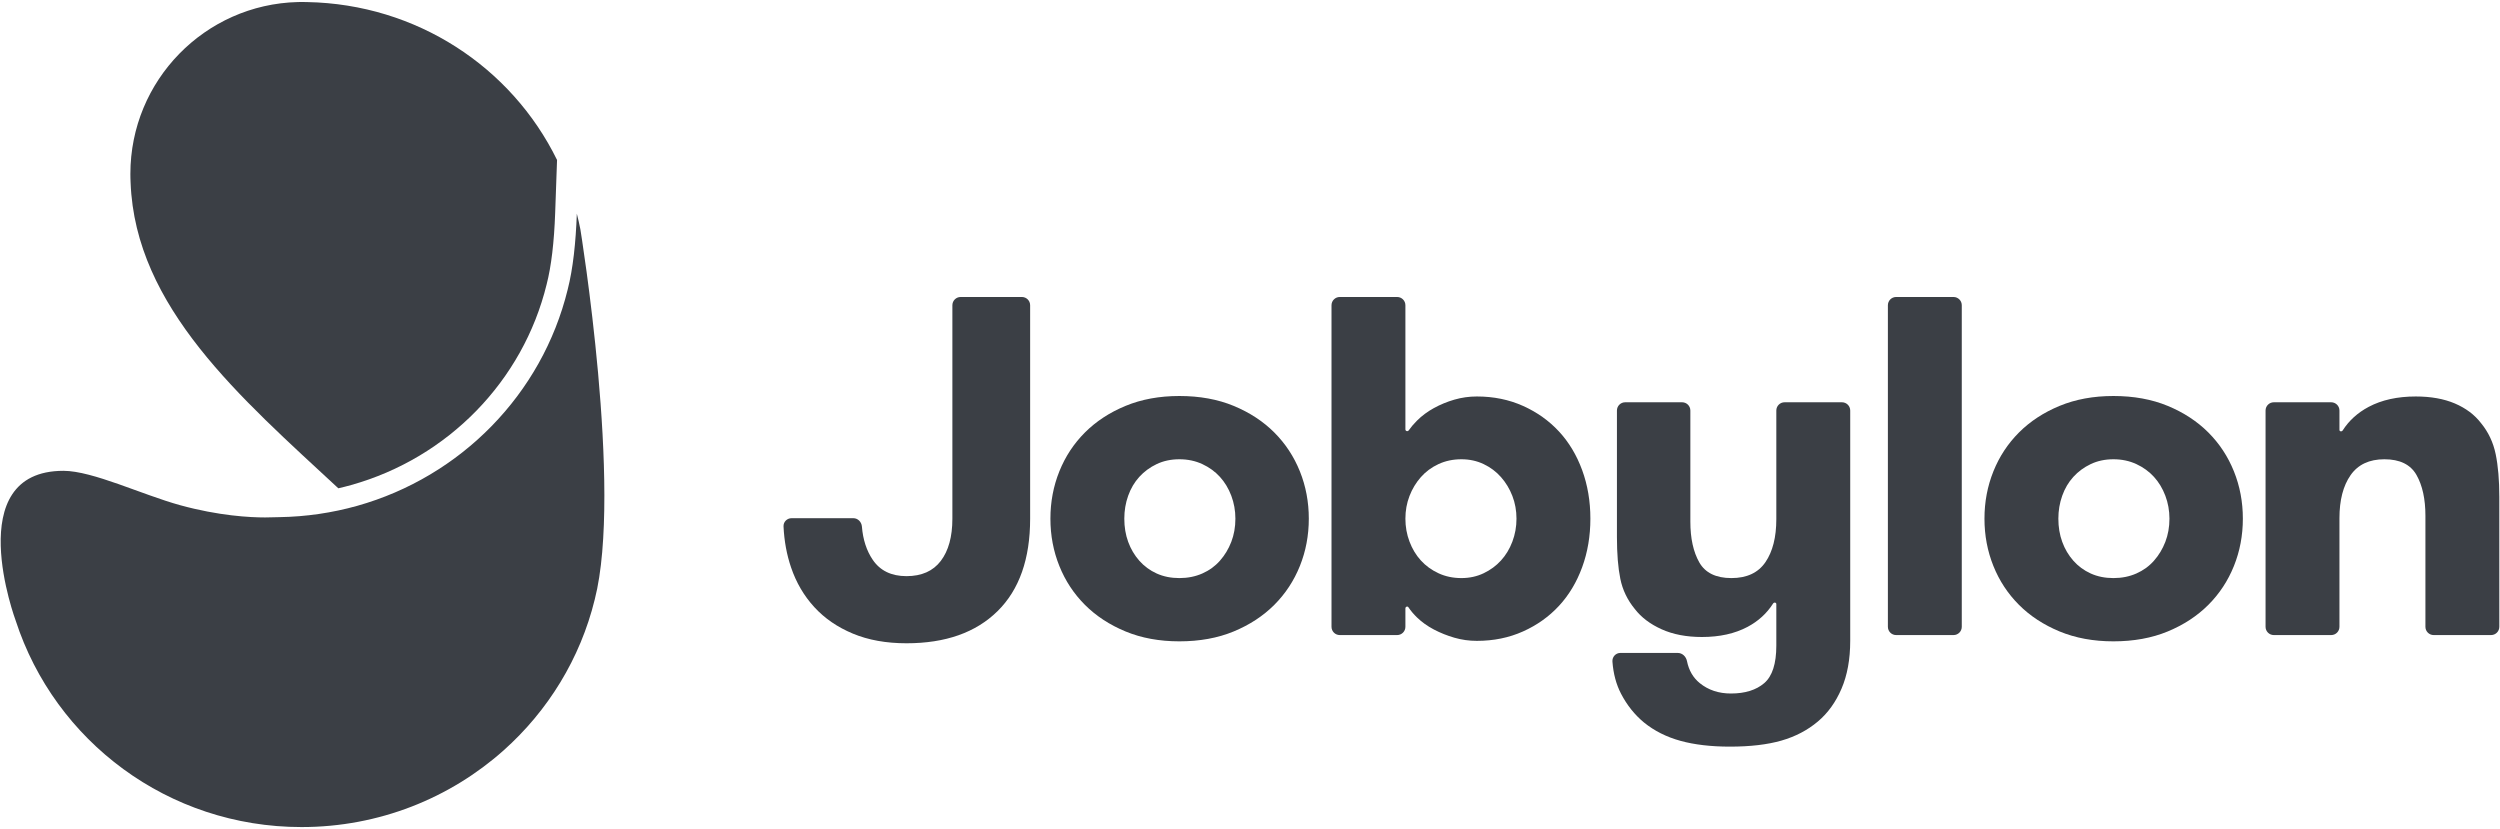 <?xml version="1.0" encoding="UTF-8"?>
<svg width="974px" height="323px" viewBox="0 0 974 323" version="1.1" xmlns="http://www.w3.org/2000/svg" xmlns:xlink="http://www.w3.org/1999/xlink">
    <!-- Generator: Sketch 52.3 (67297) - http://www.bohemiancoding.com/sketch -->
    <title>Group</title>
    <desc>Created with Sketch.</desc>
    <g id="Page-1" stroke="none" stroke-width="1" fill="none" fill-rule="evenodd">
        <g id="White_wordmark_RGB" transform="translate(-13, -1)" fill="#3B3F45">
            <g id="Group" transform="translate(13, 1)">
                <path d="M401.341,202.076 C401.341,217.756 397.11,229.767 388.642,238.107 C380.174,246.453 368.347,250.62 353.172,250.62 C345.271,250.62 338.308,249.365 332.285,246.858 C326.265,244.35 321.245,240.902 317.233,236.51 C313.216,232.12 310.204,226.977 308.201,221.079 C306.506,216.105 305.527,210.774 305.262,205.085 C305.18,203.318 306.635,201.887 308.404,201.887 L332.457,201.887 C334.251,201.887 335.655,203.363 335.8,205.151 C336.21,210.231 337.61,214.538 340,218.068 C342.884,222.335 347.274,224.466 353.172,224.466 C359.068,224.466 363.521,222.49 366.53,218.54 C369.542,214.586 371.047,209.102 371.047,202.076 L371.047,118.92 C371.047,117.145 372.486,115.706 374.262,115.706 L398.127,115.706 C399.902,115.706 401.341,117.145 401.341,118.92 L401.341,202.076" id="Fill-1"></path>
                <path d="M459.484,225.219 C462.744,225.219 465.722,224.624 468.422,223.432 C471.117,222.24 473.409,220.579 475.29,218.445 C477.171,216.314 478.646,213.867 479.713,211.105 C480.774,208.349 481.31,205.337 481.31,202.076 C481.31,198.942 480.774,195.958 479.713,193.136 C478.646,190.315 477.171,187.868 475.29,185.798 C473.409,183.729 471.117,182.067 468.422,180.811 C465.722,179.561 462.744,178.93 459.484,178.93 C456.22,178.93 453.272,179.561 450.639,180.811 C448.005,182.067 445.749,183.729 443.865,185.798 C441.984,187.868 440.542,190.315 439.537,193.136 C438.531,195.958 438.031,198.942 438.031,202.076 C438.031,205.337 438.531,208.349 439.537,211.105 C440.542,213.867 441.984,216.314 443.865,218.445 C445.749,220.579 448.005,222.24 450.639,223.432 C453.272,224.624 456.22,225.219 459.484,225.219 Z M459.484,249.867 C451.705,249.867 444.713,248.581 438.503,246.011 C432.294,243.441 427.026,239.99 422.698,235.662 C418.369,231.334 415.044,226.286 412.724,220.515 C410.401,214.747 409.243,208.599 409.243,202.076 C409.243,195.552 410.401,189.407 412.724,183.634 C415.044,177.866 418.369,172.815 422.698,168.487 C427.026,164.158 432.294,160.71 438.503,158.138 C444.713,155.568 451.705,154.282 459.484,154.282 C467.386,154.282 474.443,155.568 480.652,158.138 C486.861,160.71 492.131,164.158 496.457,168.487 C500.786,172.815 504.106,177.866 506.431,183.634 C508.751,189.407 509.912,195.552 509.912,202.076 C509.912,208.599 508.751,214.747 506.431,220.515 C504.106,226.286 500.786,231.334 496.457,235.662 C492.131,239.99 486.861,243.441 480.652,246.011 C474.443,248.581 467.386,249.867 459.484,249.867 Z" id="Fill-2"></path>
                <path d="M569.37,225.219 C572.504,225.219 575.393,224.594 578.027,223.338 C580.661,222.085 582.919,220.421 584.8,218.351 C586.684,216.281 588.156,213.836 589.223,211.013 C590.287,208.191 590.823,205.212 590.823,202.076 C590.823,198.942 590.287,195.991 589.223,193.23 C588.156,190.474 586.684,188.026 584.8,185.893 C582.919,183.761 580.661,182.067 578.027,180.811 C575.393,179.561 572.504,178.93 569.37,178.93 C566.108,178.93 563.13,179.561 560.432,180.811 C557.734,182.067 555.448,183.761 553.567,185.893 C551.683,188.026 550.208,190.474 549.144,193.23 C548.075,195.991 547.544,198.942 547.544,202.076 C547.544,205.212 548.075,208.191 549.144,211.013 C550.208,213.836 551.683,216.281 553.567,218.351 C555.448,220.421 557.734,222.085 560.432,223.338 C563.13,224.594 566.108,225.219 569.37,225.219 Z M547.544,244.208 C547.544,245.983 546.105,247.422 544.329,247.422 L521.97,247.422 C520.195,247.422 518.755,245.983 518.755,244.208 L518.755,118.92 C518.755,117.145 520.195,115.706 521.97,115.706 L544.329,115.706 C546.105,115.706 547.544,117.145 547.544,118.92 L547.544,167.299 C547.544,167.988 548.443,168.227 548.841,167.664 C549.752,166.375 550.825,165.112 552.061,163.878 C553.942,161.994 556.134,160.366 558.646,158.985 C561.154,157.607 563.821,156.51 566.644,155.693 C569.467,154.876 572.381,154.468 575.393,154.468 C581.914,154.468 587.906,155.693 593.363,158.138 C598.819,160.585 603.492,163.908 607.382,168.112 C611.266,172.315 614.277,177.33 616.411,183.164 C618.545,188.996 619.611,195.3 619.611,202.076 C619.611,208.849 618.545,215.153 616.411,220.985 C614.277,226.819 611.266,231.836 607.382,236.037 C603.492,240.243 598.819,243.566 593.363,246.011 C587.906,248.458 581.914,249.681 575.393,249.681 C572.381,249.681 569.467,249.273 566.644,248.458 C563.821,247.639 561.154,246.575 558.646,245.258 C556.134,243.941 553.942,242.374 552.061,240.555 C550.766,239.305 549.65,237.981 548.712,236.582 C548.352,236.044 547.544,236.389 547.544,237.037 L547.544,244.208 Z" id="Fill-3"></path>
                <path d="M673.99,290.888 C666.586,290.888 660.16,290.135 654.704,288.629 C649.247,287.126 644.51,284.74 640.498,281.481 C636.859,278.469 633.878,274.736 631.561,270.285 C629.674,266.666 628.555,262.488 628.202,257.752 C628.067,255.942 629.479,254.385 631.294,254.385 L653.653,254.385 C655.461,254.385 656.898,255.812 657.252,257.584 C657.973,261.183 659.632,264.035 662.23,266.145 C665.553,268.84 669.598,270.19 674.365,270.19 C679.885,270.19 684.211,268.84 687.351,266.145 C690.485,263.445 692.054,258.585 692.054,251.562 L692.054,235.345 C692.054,234.677 691.147,234.581 690.788,235.145 C688.348,238.974 685.04,242 680.858,244.225 C675.902,246.858 669.976,248.175 663.077,248.175 C657.057,248.175 651.814,247.172 647.364,245.164 C642.913,243.16 639.431,240.524 636.92,237.262 C634.036,233.75 632.153,229.828 631.277,225.502 C630.397,221.174 629.958,215.75 629.958,209.224 L629.958,159.941 C629.958,158.166 631.397,156.727 633.172,156.727 L655.348,156.727 C657.123,156.727 658.562,158.166 658.562,159.941 L658.562,203.204 C658.562,209.727 659.721,215.028 662.043,219.104 C664.361,223.182 668.534,225.219 674.554,225.219 C680.577,225.219 684.998,223.149 687.82,219.009 C690.643,214.87 692.054,209.291 692.054,202.262 L692.054,159.941 C692.054,158.166 693.493,156.727 695.269,156.727 L717.631,156.727 C719.406,156.727 720.845,158.166 720.845,159.941 L720.845,249.681 C720.845,256.83 719.714,263.039 717.456,268.309 C715.2,273.577 712.122,277.842 708.237,281.103 C704.22,284.49 699.486,286.966 694.03,288.538 C688.573,290.104 681.894,290.888 673.99,290.888" id="Fill-4"></path>
                <path d="M735.52,118.92 C735.52,117.145 736.959,115.706 738.734,115.706 L761.094,115.706 C762.869,115.706 764.308,117.145 764.308,118.92 L764.308,244.208 C764.308,245.983 762.869,247.422 761.094,247.422 L738.734,247.422 C736.959,247.422 735.52,245.983 735.52,244.208 L735.52,118.92" id="Fill-5"></path>
                <path d="M823.388,225.219 C826.647,225.219 829.628,224.624 832.328,223.432 C835.023,222.24 837.313,220.579 839.193,218.445 C841.077,216.314 842.55,213.867 843.616,211.105 C844.68,208.349 845.217,205.337 845.217,202.076 C845.217,198.942 844.68,195.958 843.616,193.136 C842.55,190.315 841.077,187.868 839.193,185.798 C837.313,183.729 835.023,182.067 832.328,180.811 C829.628,179.561 826.647,178.93 823.388,178.93 C820.124,178.93 817.178,179.561 814.545,180.811 C811.911,182.067 809.652,183.729 807.771,185.798 C805.888,187.868 804.446,190.315 803.443,193.136 C802.437,195.958 801.937,198.942 801.937,202.076 C801.937,205.337 802.437,208.349 803.443,211.105 C804.446,213.867 805.888,216.314 807.771,218.445 C809.652,220.579 811.911,222.24 814.545,223.432 C817.178,224.624 820.124,225.219 823.388,225.219 Z M823.388,249.867 C815.609,249.867 808.619,248.581 802.407,246.011 C796.2,243.441 790.93,239.99 786.604,235.662 C782.275,231.334 778.947,226.286 776.63,220.515 C774.308,214.747 773.149,208.599 773.149,202.076 C773.149,195.552 774.308,189.407 776.63,183.634 C778.947,177.866 782.275,172.815 786.604,168.487 C790.93,164.158 796.2,160.71 802.407,158.138 C808.619,155.568 815.609,154.282 823.388,154.282 C831.292,154.282 838.346,155.568 844.558,158.138 C850.765,160.71 856.035,164.158 860.361,168.487 C864.689,172.815 868.012,177.866 870.335,183.634 C872.655,189.407 873.816,195.552 873.816,202.076 C873.816,208.599 872.655,214.747 870.335,220.515 C868.012,226.286 864.689,231.334 860.361,235.662 C856.035,239.99 850.765,243.441 844.558,246.011 C838.346,248.581 831.292,249.867 823.388,249.867 Z" id="Fill-6"></path>
                <path d="M882.662,159.941 C882.662,158.166 884.101,156.727 885.876,156.727 L908.235,156.727 C910.011,156.727 911.45,158.166 911.45,159.941 L911.45,167.488 C911.45,168.156 912.359,168.249 912.719,167.686 C915.174,163.847 918.547,160.792 922.833,158.516 C927.914,155.818 934.029,154.468 941.177,154.468 C947.073,154.468 952.154,155.379 956.419,157.196 C960.683,159.019 964.07,161.558 966.582,164.817 C969.465,168.331 971.379,172.376 972.319,176.955 C973.263,181.536 973.733,187.087 973.733,193.608 L973.733,244.208 C973.733,245.983 972.293,247.422 970.518,247.422 L948.159,247.422 C946.384,247.422 944.944,245.983 944.944,244.208 L944.944,200.945 C944.944,194.425 943.781,189.124 941.463,185.045 C939.138,180.969 934.97,178.93 928.948,178.93 C923.052,178.93 918.662,181 915.778,185.14 C912.889,189.279 911.45,194.864 911.45,201.887 L911.45,244.208 C911.45,245.983 910.011,247.422 908.235,247.422 L885.876,247.422 C884.101,247.422 882.662,245.983 882.662,244.208 L882.662,159.941" id="Fill-7"></path>
                <g id="Group-11">
                    <path d="M212.973,110.783 L212.984,110.738 L212.996,110.693 C214.78,103.731 215.89,94.396 216.295,82.947 L217.025,62.332 C199.268,26.071 162.272,1.599 119.665,0.808 C119.031,0.787 118.396,0.776 117.762,0.776 C117.182,0.776 116.612,0.787 116.031,0.797 C79.844,1.711 50.796,31.34 50.796,67.742 C50.796,68.323 50.806,68.893 50.817,69.473 C50.828,70.043 50.849,70.602 50.881,71.161 C52.719,119.742 93.805,154.969 131.813,190.24 C133.503,189.852 135.184,189.425 136.852,188.958 C174.606,178.358 203.774,148.403 212.973,110.783" id="Fill-8"></path>
                    <path d="M108.817,201.479 C107.905,201.493 106.992,201.502 106.082,201.541 C105.456,201.568 104.501,201.597 103.251,201.597 C97.457,201.597 85.308,200.987 70.105,196.803 C55.521,192.79 36.062,183.432 24.729,183.432 C-15.651,183.432 6.137,241.866 6.137,241.866 C21.407,288.75 65.486,322.224 117.493,322.224 C147.671,322.224 175.322,310.958 196.221,292.337 C213.433,276.985 226.065,256.645 231.72,233.52 C242.665,190.871 226.119,89.362 226.119,89.362 C225.711,87.298 225.248,85.256 224.732,83.245 C224.335,94.48 223.249,104.693 221.174,112.788 C211.186,153.63 179.493,185.754 139.135,197.085 C129.463,199.795 119.294,201.316 108.817,201.479" id="Fill-10"></path>
                </g>
            </g>
        </g>
    </g>
</svg>